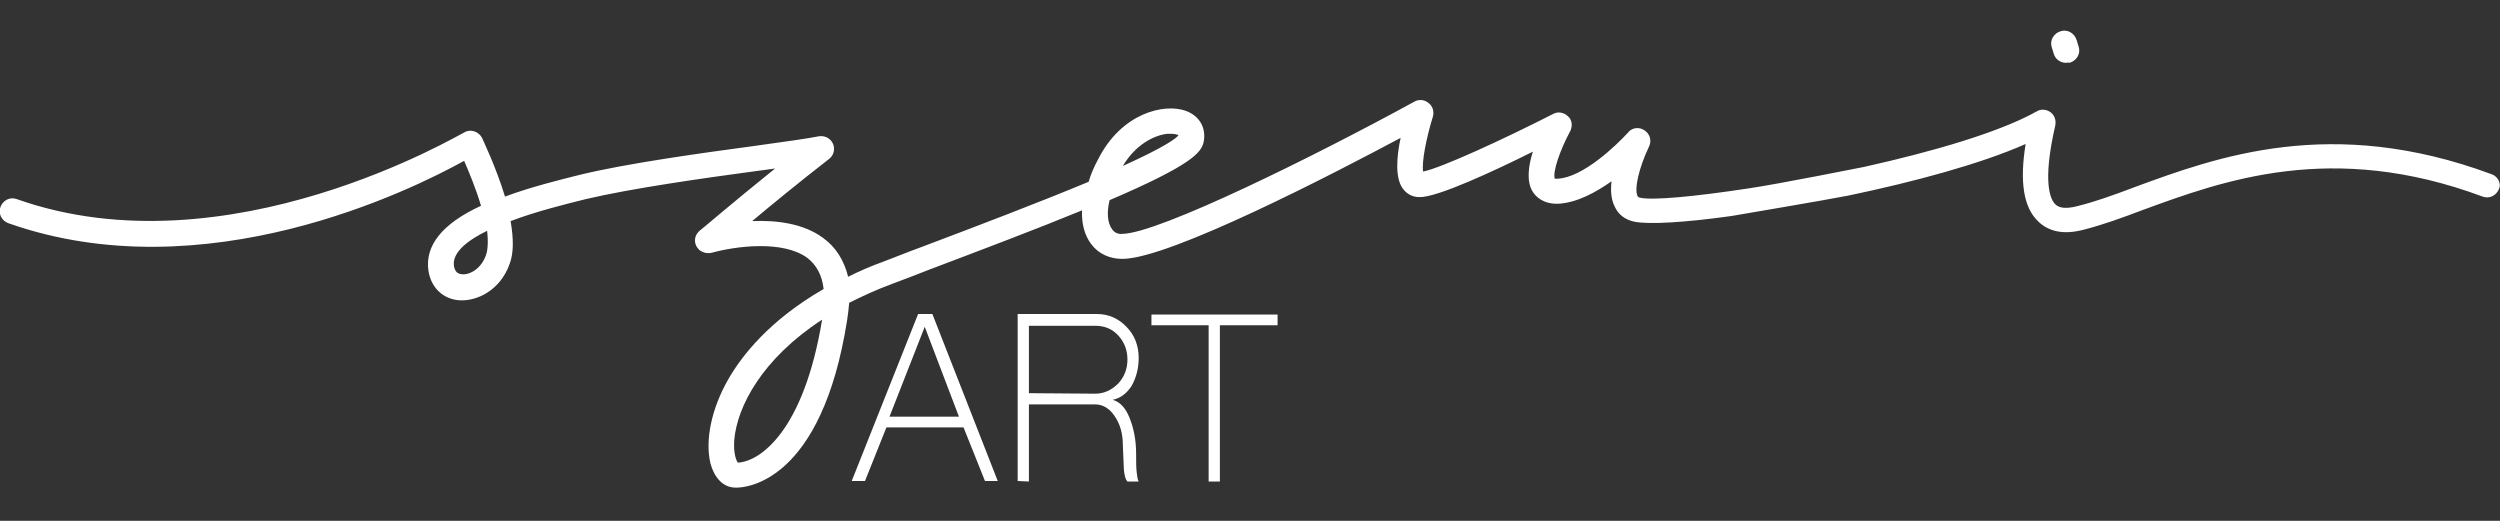 <?xml version="1.0" encoding="UTF-8"?>
<svg xmlns="http://www.w3.org/2000/svg" xmlns:xlink="http://www.w3.org/1999/xlink" version="1.1" id="Layer_1" x="0px" y="0px" viewBox="0 0 489.6 102" style="enable-background:new 0 0 489.6 102;" xml:space="preserve">
<rect x="0" y="0" width="489.6" height="102" fill="#333333" stroke="none"/>
<style type="text/css">
	.st0{fill:#FFFFFF;}
</style>
<g>
	<g>
		<path class="st0" d="M166.8,94.2l13-32.7h2.8l12.8,32.7h-2.5l-4.2-10.5h-15.1l-4.2,10.5L166.8,94.2L166.8,94.2z M187.8,81.6    L181.1,64l-6.9,17.6H187.8z"></path>
	</g>
	<g>
		<path class="st0" d="M199.3,94.2V61.5h15.6c2.2,0,4.2,0.9,5.7,2.5c1.6,1.6,2.4,3.7,2.4,6.1c0,2.1-0.5,3.9-1.4,5.5    c-1,1.5-2.2,2.4-3.7,2.7c1.4,0.4,2.5,1.5,3.3,3.5s1.3,4.3,1.3,7.1c0,1.5,0,2.7,0.1,3.5c0.1,0.9,0.2,1.6,0.4,1.9h-2.2    c-0.4-0.4-0.6-1.2-0.7-2.4l-0.2-4.7c0-2.2-0.5-4.1-1.6-5.7c-1-1.5-2.3-2.3-3.8-2.3h-13v15.1L199.3,94.2L199.3,94.2z M214.5,77.1    c1.7,0,3.2-0.7,4.5-2c1.2-1.3,1.8-2.9,1.8-4.7c0-1.8-0.6-3.4-1.8-4.7c-1.2-1.3-2.7-1.9-4.5-1.9h-13V77L214.5,77.1L214.5,77.1z"></path>
	</g>
	<g>
		<path class="st0" d="M236.7,94.2V63.7h-11.2v-2.1h24.7v2.1h-11.3v30.6H236.7z"></path>
	</g>
</g>
<g>
	<g>
		<g>
			<path class="st0" d="M487.9,34.1c-31.3-11.6-53.7-3.4-70,2.6c-4.2,1.6-7.9,2.9-11.2,3.7c-2,0.5-3.4,0.4-4.2-0.4     c-0.9-0.9-2.6-4.1,0-15.4c0.2-1-0.1-2-0.9-2.6c-0.8-0.6-1.9-0.7-2.7-0.2c-7.3,4.1-20.4,7.9-33.9,10.9c0,0-17,3.4-22.6,4.2     c-10.5,1.6-18.9,2.4-21.3,1.8c-0.3-0.1-0.4-0.2-0.4-0.3c-0.7-1.4,0.3-5.6,2.2-9.6c0.2-0.4,0.3-0.8,0.3-1.2c0-1.1-0.7-2-1.8-2.4     c-1-0.3-2,0-2.6,0.8c-2.2,2.4-8.8,8.8-13.8,9c-0.3,0-0.4,0-0.5,0c-0.5-1.2,1-5.6,3-9.3c0.5-1,0.4-2.2-0.4-2.9     c-0.8-0.8-2-1-2.9-0.5c-10,5.1-22,10.6-25.5,11.3c-0.3-1.8,0.6-6.5,1.9-10.7c0.3-1,0-2.1-0.8-2.7c-0.8-0.7-1.9-0.8-2.8-0.3     c-19,10.4-50,25.8-57.2,25.9c-0.9,0.1-1.6-0.3-2-0.9c-0.9-1.2-1.1-3.2-0.5-5.7c16.1-6.9,17.9-9.3,18.4-11.3     c0.6-2.7-0.7-5.2-3.5-6.2c-4.2-1.5-12.6,0.4-17.2,9.6c-0.8,1.5-1.4,2.9-1.8,4.3c-9.6,4-21.4,8.5-32.8,12.8     c-2.5,0.9-4.9,1.9-7.3,2.8c-2.5,0.9-4.8,1.9-7,3c-0.8-3.2-2.4-5.8-4.9-7.6c-3.9-2.9-9.3-3.5-13.9-3.3c3.7-3.1,8.8-7.3,15.1-12.2     c0.9-0.7,1.2-2,0.7-3c-0.5-1.1-1.7-1.6-2.8-1.4c-1.9,0.4-6.9,1.1-12.7,1.9c-10.4,1.4-24.8,3.4-33.9,5.6c-4,1-9.7,2.4-14.8,4.3     c-1.8-5.9-4.4-11.2-4.5-11.5c-0.3-0.6-0.9-1.1-1.6-1.3c-0.7-0.2-1.4-0.1-2,0.3C90.3,26.1,44.6,53.6,3.3,39     c-1.3-0.5-2.7,0.2-3.2,1.5c-0.5,1.3,0.2,2.7,1.5,3.2c38.5,13.6,79-6.5,89.3-12.2c0.9,2.1,2.3,5.4,3.3,8.8     c-7.6,3.5-11,7.8-10.3,12.7c0.5,3.3,2.8,5.5,5.9,5.8c3.6,0.3,8.2-2,10-7.1c0.8-2.1,0.8-4.9,0.2-8.4c5-1.9,10.7-3.3,14.7-4.3     c8.9-2.1,23-4.1,33.4-5.5c1.3-0.2,2.5-0.3,3.7-0.5c-8.7,7-14,11.6-14.8,12.2c-0.1,0.1-0.1,0.1-0.2,0.2c0,0,0,0,0,0c0,0,0,0,0,0     s0,0,0,0c-0.5,0.5-0.7,1.1-0.7,1.7c0,0.7,0.3,1.3,0.8,1.8c0.7,0.6,1.6,0.8,2.5,0.6c4.7-1.3,13.9-2.5,18.7,1     c1.8,1.4,2.9,3.4,3.2,6.1c-10.6,6.1-16.1,13.1-18.8,17.9c-3.2,5.7-4.4,11.7-3.4,16.1c0.8,3.1,2.6,4.9,5,4.9h0.1     c2,0,16.7-1.1,21.7-32.8c0.2-1.2,0.3-2.3,0.4-3.4c2.6-1.3,5.4-2.6,8.4-3.7c2.4-0.9,4.8-1.8,7.3-2.8c10.3-3.9,20.9-7.9,29.9-11.6     c-0.1,2.6,0.5,4.9,1.8,6.6c1.4,1.9,3.6,2.9,6.1,2.9C229,50.7,261.2,34,274.3,27c-0.8,3.7-1.1,7.8,0.4,9.9     c0.8,1.1,1.9,1.7,3.3,1.7c3.4,0.1,14.6-5.1,22.2-8.9c-0.9,2.8-1.3,5.9,0,7.9c0.6,0.9,2,2.4,5,2.3c3.6-0.2,7.3-2.2,10.4-4.4     c-0.2,1.8-0.1,3.5,0.6,4.9c0.7,1.6,2,2.6,3.8,3c2.7,0.6,9.9,0.2,19.1-1.1c0,0,18.9-3.2,22.9-4c12.9-2.7,25.9-6.2,34.7-10.1     c-1.2,7.4-0.4,12.4,2.4,15.1c2.1,2.1,5.1,2.7,8.9,1.7c3.6-0.9,7.5-2.3,11.7-3.9c15.6-5.7,37-13.6,66.5-2.6     c1.3,0.5,2.7-0.2,3.2-1.5C489.9,36,489.2,34.5,487.9,34.1z M228.6,26.2c0.2,0,0.4,0,0.6,0c1,0,1.5,0.2,1.6,0.3     c-0.5,0.6-2.5,2.2-10.9,6C222.4,28.3,226,26.5,228.6,26.2z M95.2,49.9c-1,2.9-3.4,4-4.8,3.8c-0.9-0.1-1.3-0.6-1.5-1.6     c-0.4-2.7,2.8-5.1,6.5-6.9C95.7,47.9,95.4,49.3,95.2,49.9z M144.5,90.6c-0.3-0.4-0.9-1.7-0.7-4.5c0.6-6.5,5.4-15.8,17.2-23.5     C157.4,84.5,148.8,90.4,144.5,90.6z"></path>
		</g>
	</g>
	<g>
		<path class="st0" d="M404.6,12.3c-1.1,0-2.1-0.7-2.4-1.8l-0.4-1.3c-0.4-1.3,0.4-2.7,1.8-3.1c1.3-0.4,2.7,0.4,3.1,1.8l0.4,1.3    c0.4,1.3-0.4,2.7-1.8,3.1C405.1,12.2,404.9,12.3,404.6,12.3z"></path>
	</g>
</g>
</svg>
